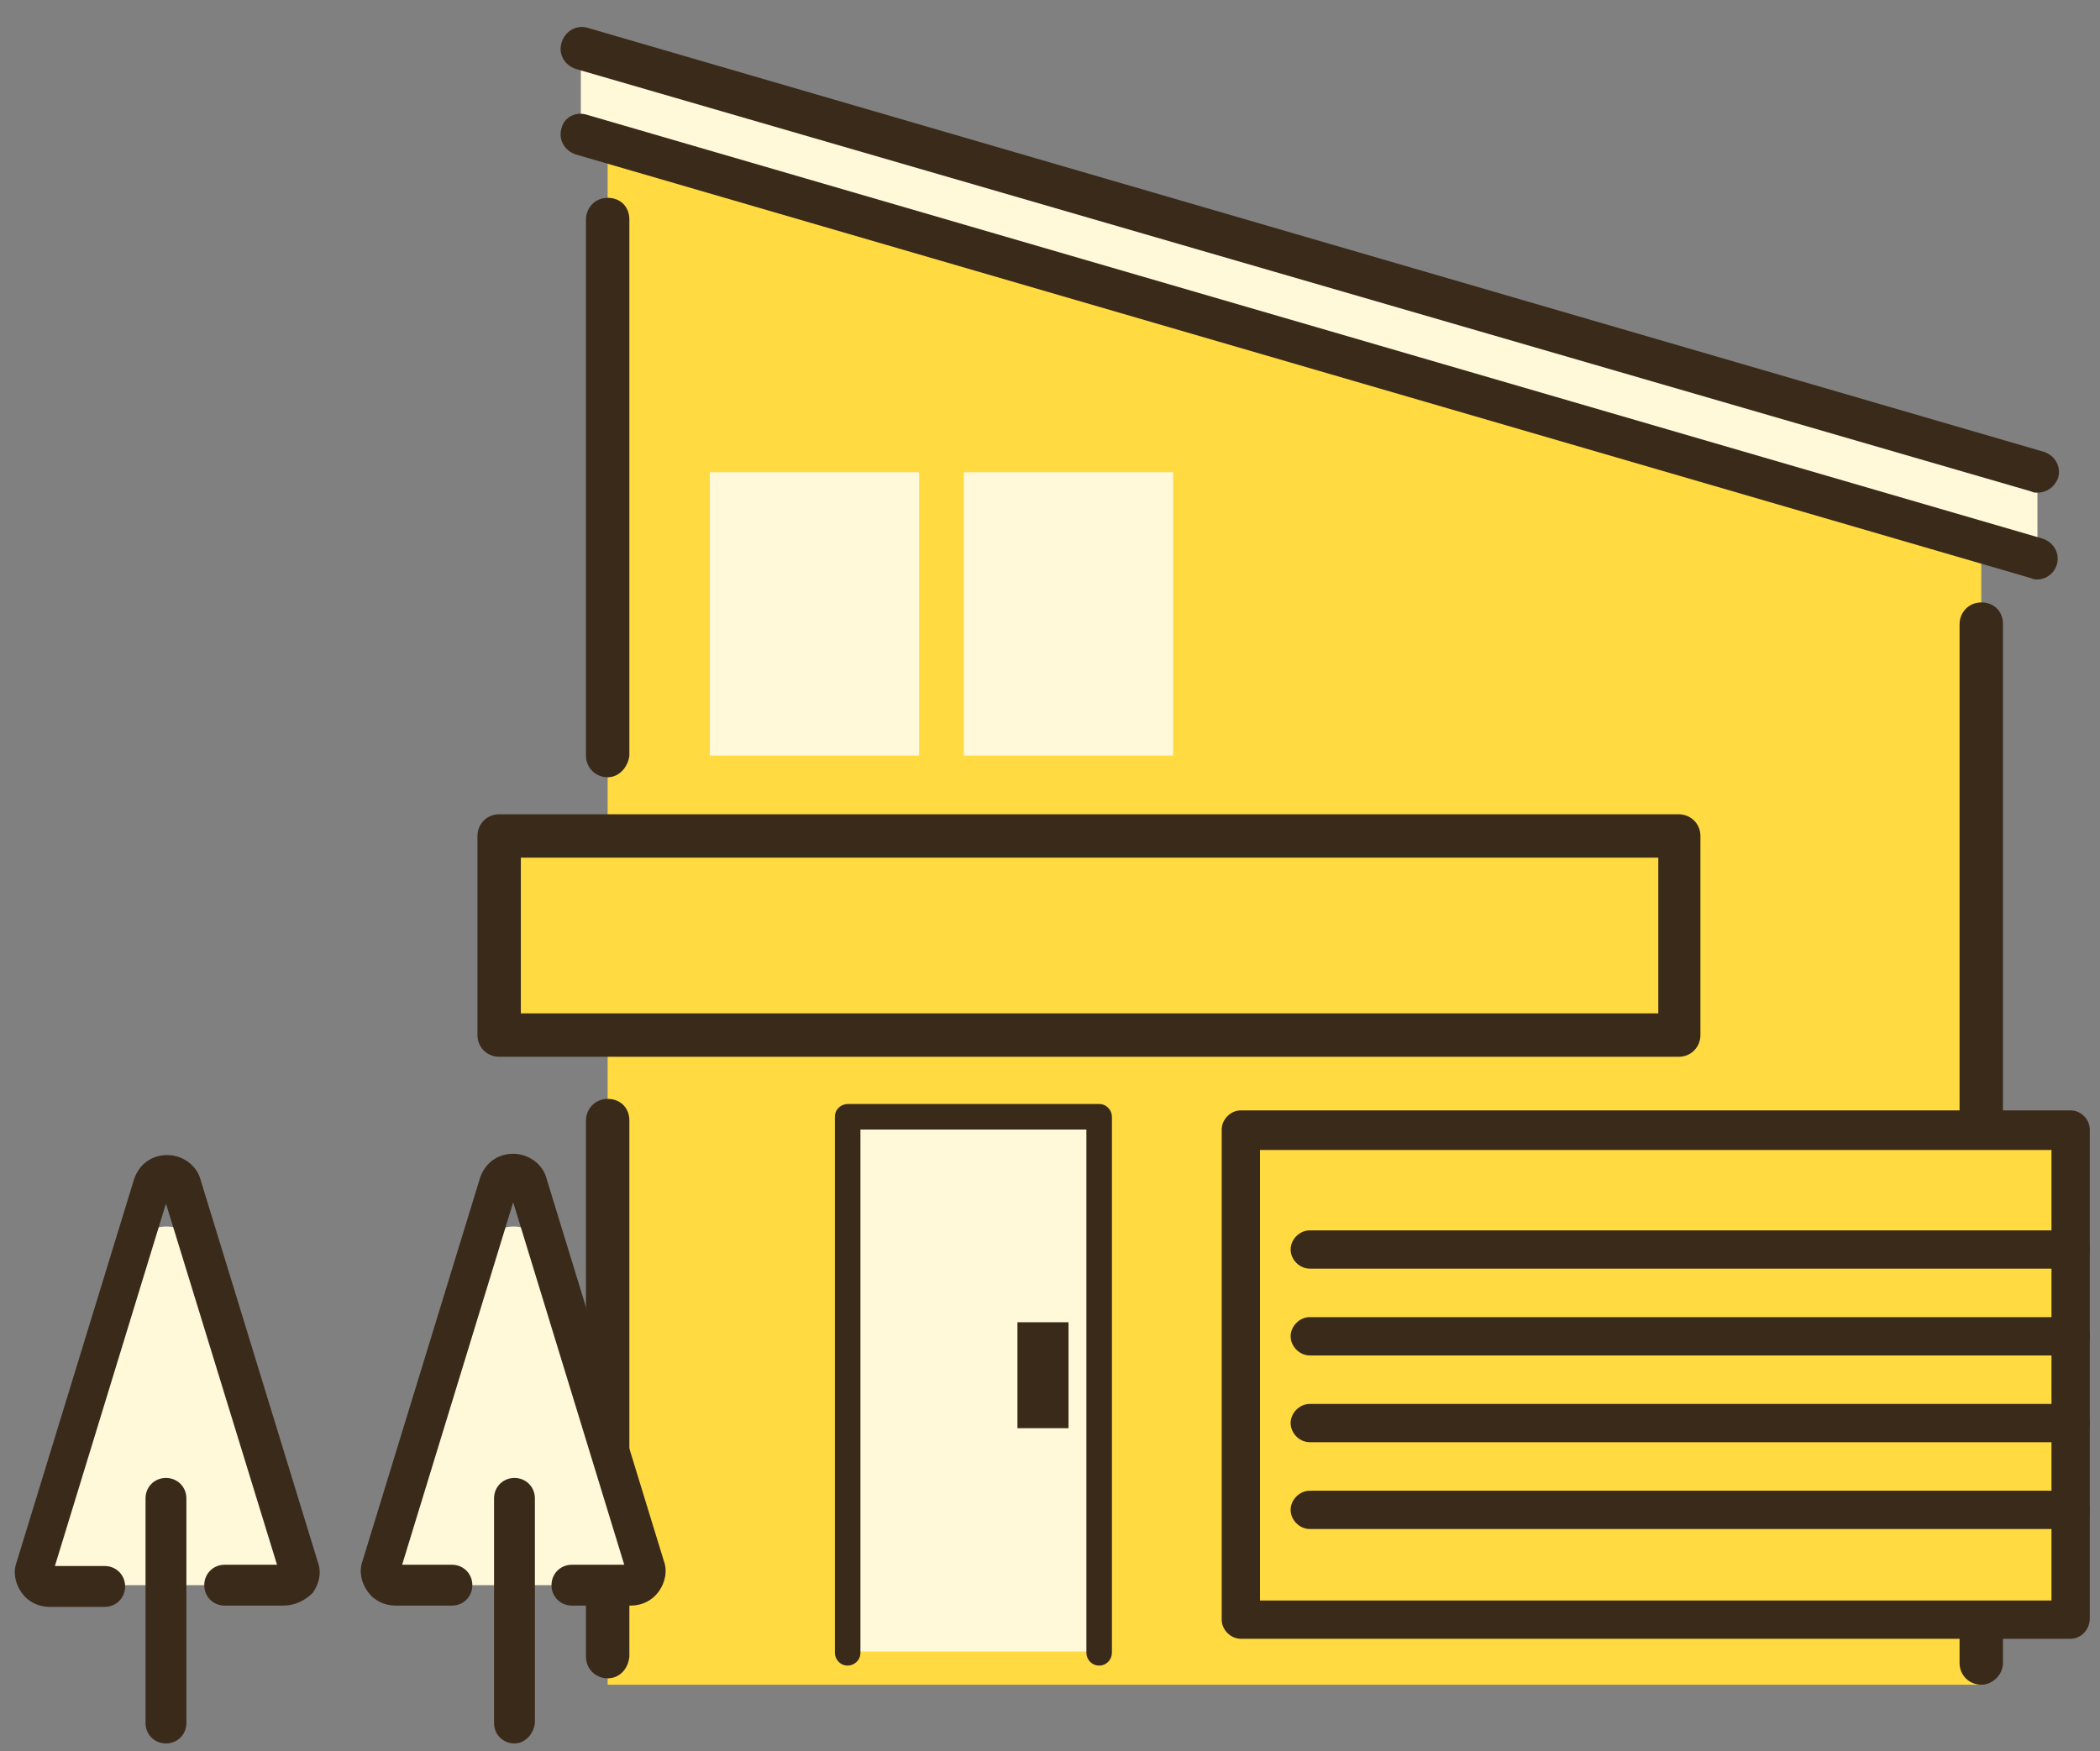 <?xml version="1.0" encoding="utf-8"?>
<!-- Generator: Adobe Illustrator 27.1.1, SVG Export Plug-In . SVG Version: 6.00 Build 0)  -->
<svg version="1.1" id="レイヤー_1" xmlns="http://www.w3.org/2000/svg" xmlns:xlink="http://www.w3.org/1999/xlink" x="0px"
	 y="0px" viewBox="0 0 164.5 137.2" style="enable-background:new 0 0 164.5 137.2;" xml:space="preserve">
<rect x="0" y="0" width="164.5" height="137.2" fill="#808080" stroke="none"/>
<style type="text/css">
	.st0{fill:#FFDA41;}
	.st1{fill:#FFF8D9;}
	.st2{fill:#3A2A1A;}
</style>
<g>
	<g>
		<polygon class="st0" points="47.6,8.7 47.6,132 155.2,132 155.2,39.1 		"/>
		<polygon class="st1" points="159.6,43.8 45.5,10.6 45.5,3.8 159.6,37 		"/>
		<path class="st2" d="M159.6,38.6c-0.2,0-0.3,0-0.5-0.1L45.1,5.4c-0.9-0.3-1.4-1.2-1.1-2.1c0.3-0.9,1.2-1.4,2.1-1.1l114,33.2
			c0.9,0.3,1.4,1.2,1.1,2.1C160.9,38.2,160.3,38.6,159.6,38.6z"/>
		<path class="st2" d="M159.6,45.4c-0.2,0-0.3,0-0.5-0.1l-114-33.2c-0.9-0.3-1.4-1.2-1.1-2.1C44.2,9.2,45.1,8.7,46,9l114,33.2
			c0.9,0.3,1.4,1.2,1.1,2.1C160.9,44.9,160.3,45.4,159.6,45.4z"/>
		<path class="st2" d="M155.2,132c-0.9,0-1.7-0.7-1.7-1.7V48.9c0-0.9,0.7-1.7,1.7-1.7s1.7,0.7,1.7,1.7v81.4
			C156.9,131.2,156.1,132,155.2,132z"/>
		<path class="st2" d="M47.6,60.9c-0.9,0-1.7-0.7-1.7-1.7v-42c0-0.9,0.7-1.7,1.7-1.7s1.7,0.7,1.7,1.7v42
			C49.2,60.1,48.5,60.9,47.6,60.9z"/>
		<path class="st2" d="M47.6,131.5c-0.9,0-1.7-0.7-1.7-1.7v-42c0-0.9,0.7-1.7,1.7-1.7s1.7,0.7,1.7,1.7v42
			C49.2,130.8,48.5,131.5,47.6,131.5z"/>
		<rect x="39.1" y="65.5" class="st0" width="92.4" height="15.6"/>
		<path class="st2" d="M131.5,82.8H39.1c-0.9,0-1.7-0.7-1.7-1.7V65.5c0-0.9,0.7-1.7,1.7-1.7h92.4c0.9,0,1.7,0.7,1.7,1.7v15.6
			C133.2,82,132.5,82.8,131.5,82.8z M40.8,79.4h89.1V67.2H40.8V79.4z"/>
		<rect x="66.4" y="87.4" class="st1" width="19.7" height="42"/>
		<path class="st2" d="M86.1,130.5c-0.6,0-1-0.5-1-1v-41H67.4v41c0,0.6-0.5,1-1,1c-0.6,0-1-0.5-1-1v-42c0-0.6,0.5-1,1-1h19.7
			c0.6,0,1,0.5,1,1v42C87.1,130,86.7,130.5,86.1,130.5z"/>
		<rect x="79.7" y="103.6" class="st2" width="4" height="8.3"/>
		<g>
			<rect x="97.1" y="88.5" class="st0" width="65" height="38.3"/>
			<path class="st2" d="M162.2,128.4h-65c-0.8,0-1.5-0.7-1.5-1.5V88.5c0-0.8,0.7-1.5,1.5-1.5h65c0.8,0,1.5,0.7,1.5,1.5v38.3
				C163.7,127.7,163,128.4,162.2,128.4z M98.7,125.4h62V90.1h-62V125.4z"/>
		</g>
		<g>
			<path class="st2" d="M162.2,99.4h-59.6c-0.8,0-1.5-0.7-1.5-1.5s0.7-1.5,1.5-1.5h59.6c0.8,0,1.5,0.7,1.5,1.5S163,99.4,162.2,99.4z
				"/>
		</g>
		<g>
			<path class="st2" d="M162.2,106.2h-59.6c-0.8,0-1.5-0.7-1.5-1.5s0.7-1.5,1.5-1.5h59.6c0.8,0,1.5,0.7,1.5,1.5
				S163,106.2,162.2,106.2z"/>
		</g>
		<g>
			<path class="st2" d="M162.2,113h-59.6c-0.8,0-1.5-0.7-1.5-1.5c0-0.8,0.7-1.5,1.5-1.5h59.6c0.8,0,1.5,0.7,1.5,1.5
				C163.7,112.4,163,113,162.2,113z"/>
		</g>
		<g>
			<path class="st2" d="M162.2,119.8h-59.6c-0.8,0-1.5-0.7-1.5-1.5s0.7-1.5,1.5-1.5h59.6c0.8,0,1.5,0.7,1.5,1.5
				S163,119.8,162.2,119.8z"/>
		</g>
		<rect x="55.6" y="37" class="st1" width="16.4" height="22.2"/>
		<rect x="75.5" y="37" class="st1" width="16.4" height="22.2"/>
	</g>
	<g>
		<g>
			<path class="st1" d="M10.2,98.2l-6.8,22.2c-0.6,1.9,0.8,3.8,2.8,3.8h13.6c2,0,3.4-1.9,2.8-3.8l-6.8-22.2
				C15,95.4,11.1,95.4,10.2,98.2z"/>
			<path class="st2" d="M22.2,125.8h-4.6c-0.9,0-1.6-0.7-1.6-1.6c0-0.9,0.7-1.6,1.6-1.6h4.1L13,94.3l-8.7,28.4h3.9
				c0.9,0,1.6,0.7,1.6,1.6c0,0.9-0.7,1.6-1.6,1.6H3.9c-0.9,0-1.7-0.4-2.2-1.1c-0.5-0.7-0.7-1.6-0.4-2.4l9.2-30
				c0.4-1.2,1.4-1.9,2.6-1.9c1.2,0,2.3,0.8,2.6,1.9l9.2,30c0.3,0.8,0.1,1.7-0.4,2.4C23.9,125.4,23.1,125.8,22.2,125.8z"/>
			<path class="st2" d="M13,136.6c-0.9,0-1.6-0.7-1.6-1.6v-17.6c0-0.9,0.7-1.6,1.6-1.6c0.9,0,1.6,0.7,1.6,1.6v17.6
				C14.6,135.9,13.9,136.6,13,136.6z"/>
		</g>
		<g>
			<path class="st1" d="M37.4,98.2l-6.8,22.2c-0.6,1.9,0.8,3.8,2.8,3.8h13.6c2,0,3.4-1.9,2.8-3.8l-6.8-22.2
				C42.2,95.4,38.3,95.4,37.4,98.2z"/>
			<path class="st2" d="M49.4,125.8h-4.6c-0.9,0-1.6-0.7-1.6-1.6c0-0.9,0.7-1.6,1.6-1.6h4.1l-8.7-28.4l-8.7,28.4h3.9
				c0.9,0,1.6,0.7,1.6,1.6c0,0.9-0.7,1.6-1.6,1.6h-4.4c-0.9,0-1.7-0.4-2.2-1.1c-0.5-0.7-0.7-1.6-0.4-2.4l9.2-30
				c0.4-1.2,1.4-1.9,2.6-1.9c1.2,0,2.3,0.8,2.6,1.9l9.2,30c0.3,0.8,0.1,1.7-0.4,2.4C51.1,125.4,50.3,125.8,49.4,125.8z"/>
			<path class="st2" d="M40.3,136.6c-0.9,0-1.6-0.7-1.6-1.6v-17.6c0-0.9,0.7-1.6,1.6-1.6s1.6,0.7,1.6,1.6v17.6
				C41.8,135.9,41.1,136.6,40.3,136.6z"/>
		</g>
	</g>
</g>
</svg>
